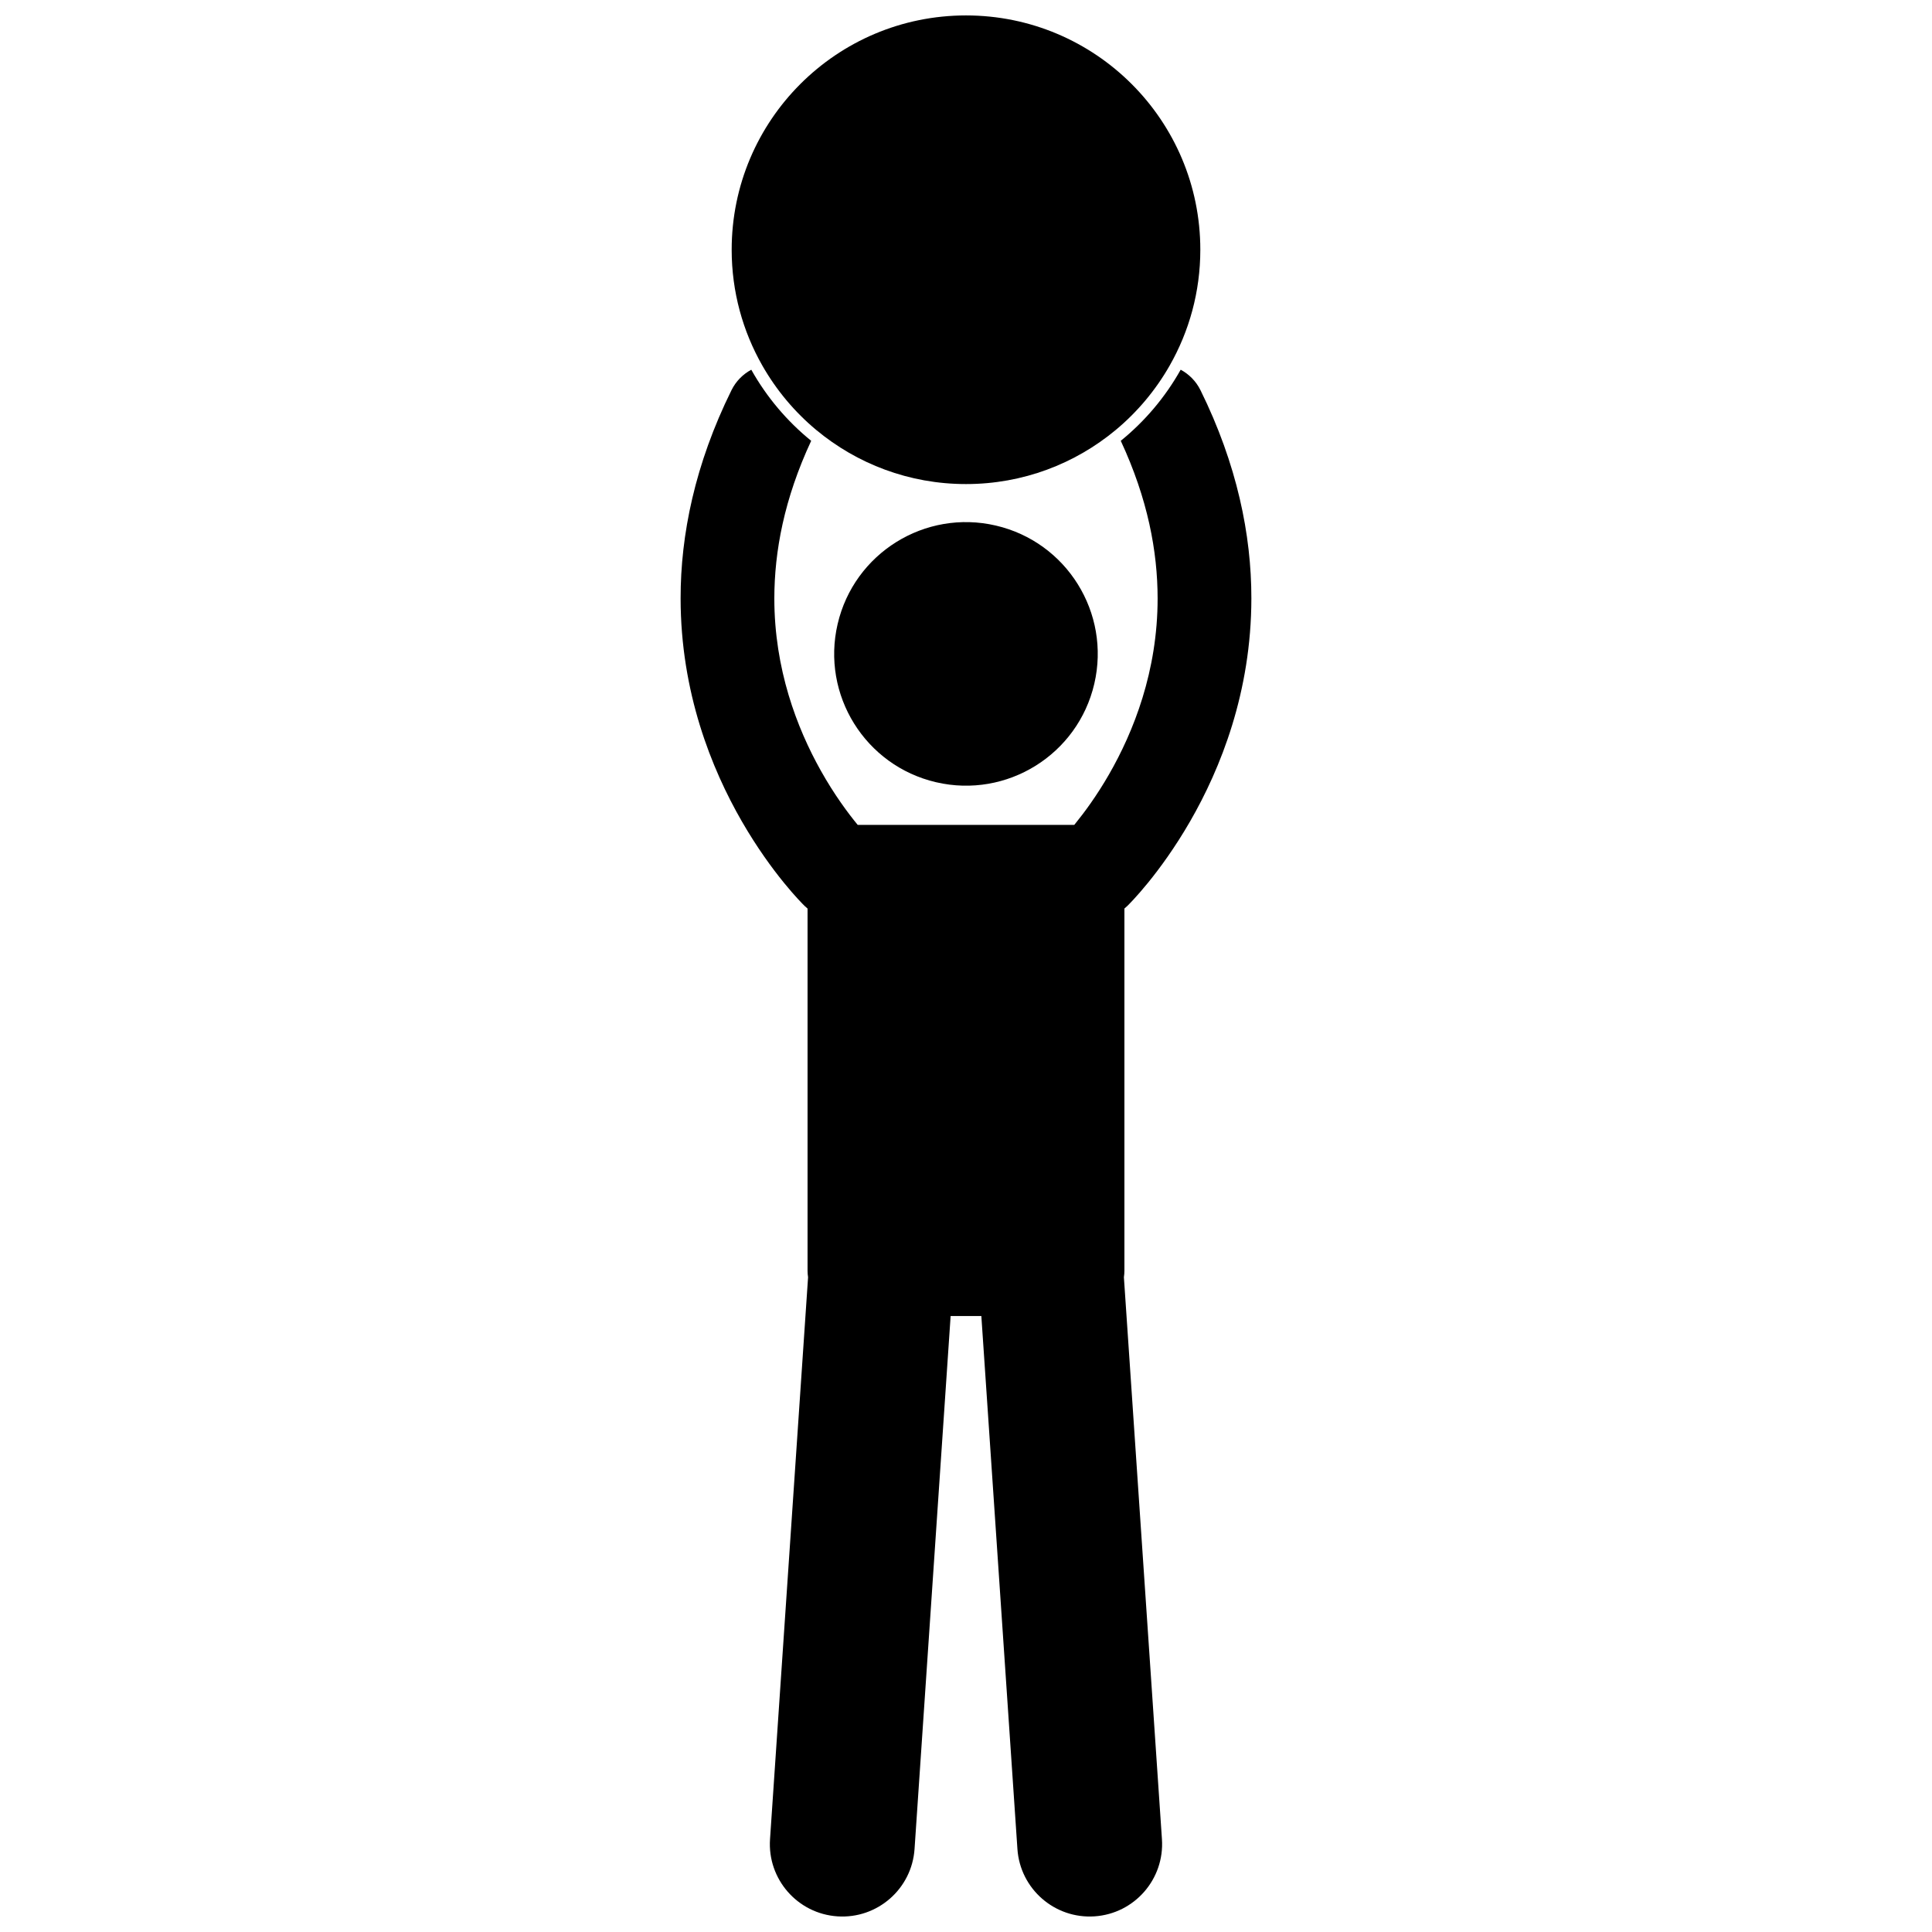 <?xml version="1.0" encoding="UTF-8"?>
<!-- Uploaded to: ICON Repo, www.svgrepo.com, Generator: ICON Repo Mixer Tools -->
<svg width="800px" height="800px" version="1.1" viewBox="144 144 512 512" xmlns="http://www.w3.org/2000/svg">
 <defs>
  <clipPath id="b">
   <path d="m324 241h152v410.9h-152z"/>
  </clipPath>
  <clipPath id="a">
   <path d="m337 148.09h126v124.91h-126z"/>
  </clipPath>
 </defs>
 <path d="m407.91 283.28c18.781 4.371 30.465 23.145 26.09 41.93-4.375 18.781-23.148 30.465-41.93 26.09-18.785-4.375-30.465-23.148-26.09-41.93 4.375-18.785 23.145-30.465 41.93-26.09"/>
 <g clip-path="url(#b)">
  <path d="m456.89 241.98c-4.062 7.242-9.465 13.637-15.875 18.84 7.172 15.418 9.75 29.312 9.766 41.738 0.008 19.324-6.387 35.387-12.906 46.707-3.25 5.641-6.508 10.051-8.891 12.977-0.105 0.129-0.199 0.242-0.301 0.367h-57.379c-2.547-3.094-6.211-8-9.801-14.418-6.309-11.254-12.305-26.902-12.297-45.629 0.016-12.434 2.586-26.324 9.766-41.742-6.41-5.203-11.809-11.594-15.875-18.84-2.195 1.184-4.062 3.023-5.25 5.43-9.703 19.645-13.496 38.387-13.48 55.152 0.008 24.879 8.18 45.141 16.223 59.102 8.074 13.992 16.082 21.867 16.652 22.434 0.246 0.238 0.508 0.461 0.766 0.68v96c0 0.586 0.055 1.156 0.137 1.719l-10.082 148.91c-0.715 10.578 7.277 19.73 17.852 20.445 10.574 0.719 19.734-7.273 20.449-17.855l9.562-141.23h8.141l9.559 141.23c0.715 10.578 9.871 18.57 20.449 17.855 10.574-0.715 18.566-9.867 17.852-20.445l-10.082-148.92c0.082-0.562 0.137-1.133 0.137-1.715v-96.004c0.262-0.215 0.52-0.434 0.766-0.676 0.57-0.566 8.574-8.445 16.648-22.434 8.047-13.961 16.219-34.23 16.23-59.105 0.012-16.766-3.789-35.5-13.48-55.141-1.188-2.41-3.059-4.254-5.254-5.438z"/>
 </g>
 <g clip-path="url(#a)">
  <path d="m360.32 257.95c10.762 8.949 24.59 14.332 39.68 14.332s28.918-5.387 39.68-14.336c5.738-4.773 10.594-10.566 14.312-17.098 5.148-9.047 8.105-19.504 8.105-30.664 0-34.293-27.801-62.098-62.098-62.098-34.293 0-62.098 27.805-62.098 62.098 0 11.16 2.957 21.617 8.109 30.664 3.715 6.531 8.57 12.324 14.309 17.102z"/>
 </g>
</svg>